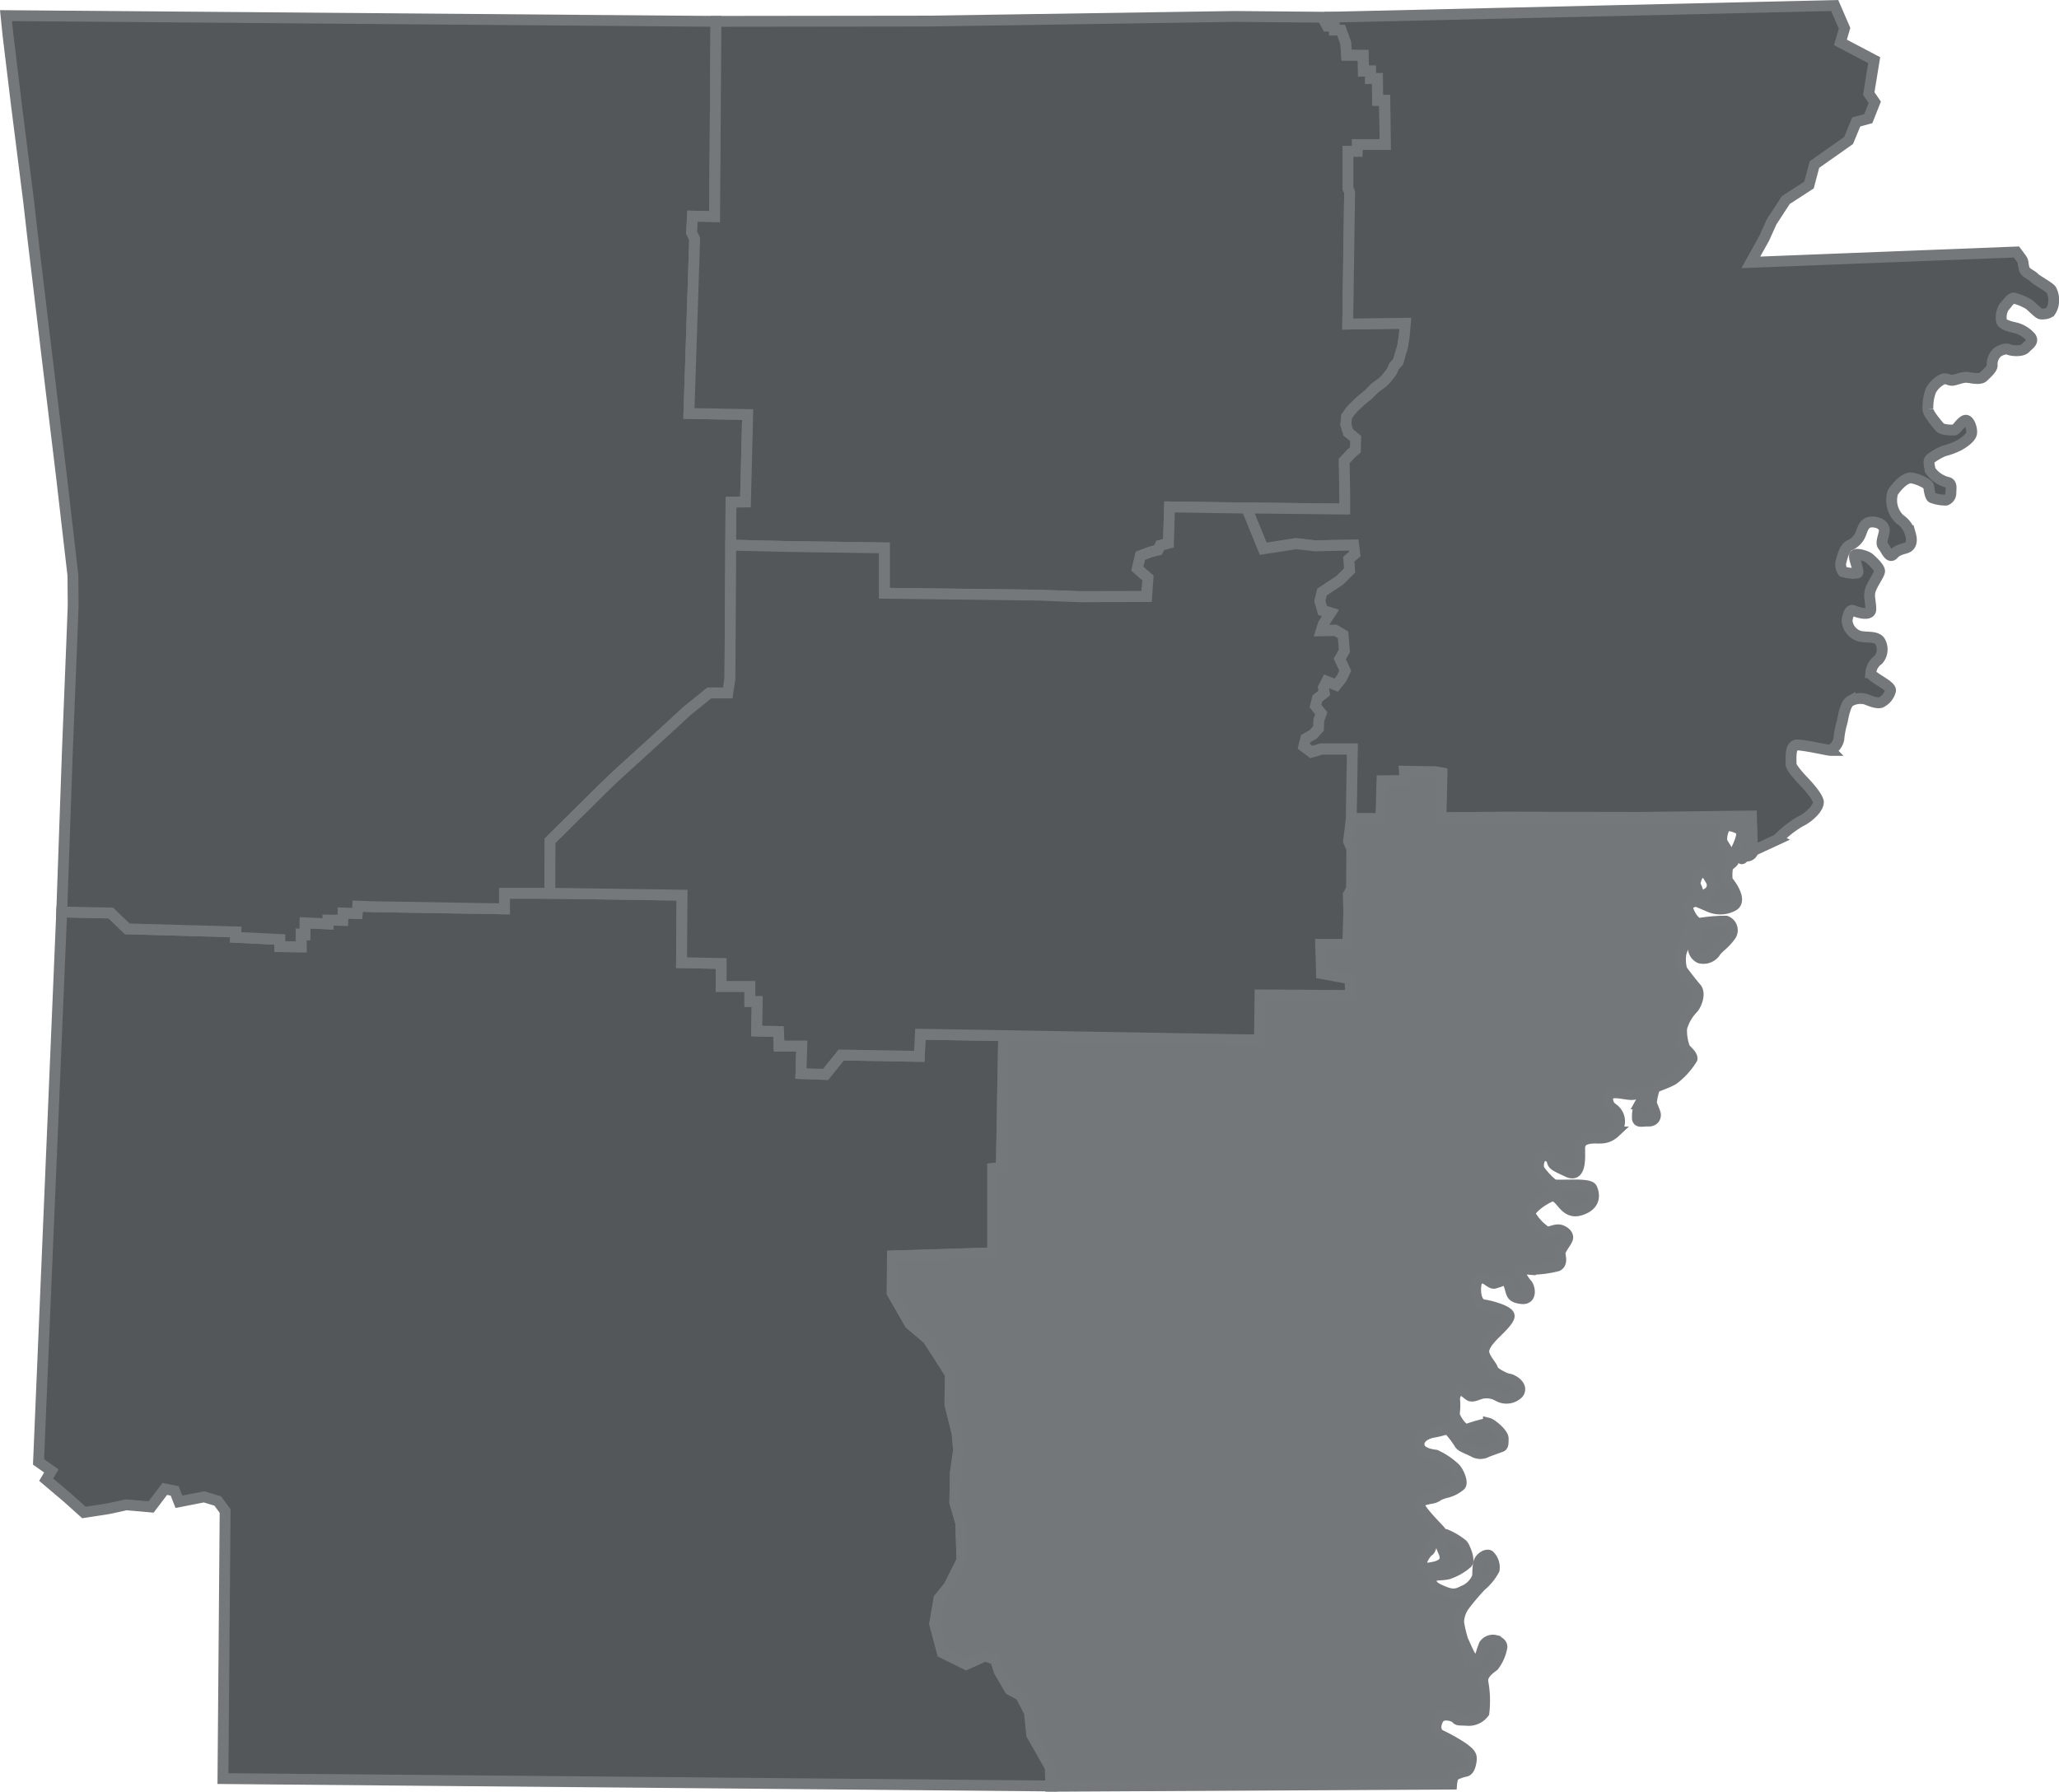 <svg xmlns="http://www.w3.org/2000/svg" viewBox="0 0 189.709 165.093"><defs><style>.cls-1{fill:#53575a;stroke:#74787a;stroke-miterlimit:10}</style></defs><g id="Group_1662" data-name="Group 1662" transform="translate(.055 .008)"><g id="Group_598" data-name="Group 598" transform="translate(3.496 82.302)"><path id="Path_2142" data-name="Path 2142" class="cls-1" d="M105.658 405.918l-1.712-3.021-.2-2.039-.806-1.561-1.007-.554-.982-1.687-.352-1.083-.957-.327-1.737.781-2.216-1.108-.7-2.644.4-2.316.906-1.108 1.183-2.392-.1-3.449-.554-1.888.05-2.719.3-2.115-.126-1.561-.655-2.644.025-2.795-2.065-3.223-1.662-1.385-1.637-2.87.025-3.4 9.24-.277v-7.78l.781-.076.227-12.161-7.679-.126-.1 2.039-7.2-.126-1.435 1.788-2.266-.076.076-2.543h-2.09l-.05-1.334-2.014-.05.05-2.719h-.68v-1.385h-2.645v-2.115l-3.651-.076.05-6.219-12.186-.174h-4.179v1.435l-12.186-.2-1.309-.05-.076.68-1.309-.05-.025.68-1.36-.025v.352l-2.09-.1-.025 1.083-.352-.025v1.158l-1.964-.025v-.655l-4.079-.2.025-.5-10-.277-1.511-1.46-4.532-.1-2.135 50.674 1.183.831-.478.806 1.964 1.662 1.511 1.36 2.291-.353 1.611-.352 2.291.2 1.259-1.662.906.176.4 1.007 2.316-.453 1.259.378.68.932-.2 24.649 76.338.68z" transform="translate(-12.4 -325.4)"/></g><path id="Path_2143" data-name="Path 2143" class="cls-1" d="M.5 4.2l65.411.529-.126 18-2.039-.05-.076 1.511.277.579-.529 16.088 5.413.1-.2 8.057-1.334.025-.1 16.29-.2 1.284h-1.69l-2.09 1.687-2.291 2.115-4.154 3.777-1.234 1.183-4.91 4.859-.028 4.836h-4.176v1.435l-12.186-.2-1.334-.05-.05.68-1.309-.05-.025.68-1.36-.025v.352l-2.115-.1-.025 1.083-.327-.025v1.158l-1.964-.025v-.655l-4.079-.2.025-.5-10-.277-1.511-1.46-4.532-.1.529-15.031.4-9.945.126-3.248-.025-2.795-1.051-9.097-1.36-11.255-1.309-10.952-.352-3.1-1.133-8.96-.781-6.471z" transform="translate(0 -2.768)"/><g id="Group_599" data-name="Group 599" transform="translate(63.419 1.507)"><path id="Path_2144" data-name="Path 2144" class="cls-1" d="M311.1 32.85l.176-12.161-.151-.352v-3.4h.856v-.629h2.568l-.076-4.079h-.629l-.025-2.014h-.629v-.7l-.655.025-.025-1.46H311l-.076-1.108-.424-1.213h-.629v-.378h-.655l-.252-.453.252-.352-8.56-.076-28.149.428-19.613.025-.126 18-2.039-.05-.076 1.511.277.579-.53 16.09 5.413.1-.2 8.057-1.334.025-.025 3.953 5.338.126 8.812.126v4.18l14.2.176 3.852.126h6.118l.126-1.712-.982-.856.277-1.183.932-.352.7-.176.2-.428.755-.2.1-3.349 16.189.2v-1.159l-.076-3.273.655-.7.378-.327.025-1.057-.7-.554-.227-.73.076-.73.353-.5.353-.378.629-.6.655-.529.6-.629.755-.554.378-.4.428-.554.227-.5.352-.4.2-.655.227-.755.151-.982.1-1.158z" transform="translate(-250.4 -4.5)"/></g><g id="Group_600" data-name="Group 600" transform="translate(114.882 .5)"><path id="Path_2145" data-name="Path 2145" class="cls-1" d="M528.847 26.685c-.252-.3-1.36-.881-1.561-1.108s-.73-.4-.881-.73-.1-.7-.227-.906-.529-.73-.529-.73l-24.473.957 1.234-2.216.68-1.511 1.309-2.014 2.14-1.385.5-1.888 3.147-2.216.705-1.712 1.108-.3.6-1.511-.554-.806.5-3.072-3.11-1.637.378-1.309L508.907.5l-46.755 1.083-.252.352.252.453h.655l.025.352.6.025.428 1.183.076 1.108 1.536.025.025 1.435h.655v.7h.629l.025 2.014h.655l.05 4.079h-2.568l-.025.629h-.856v3.4l.151.378-.176 12.136 5.312-.076-.1 1.158-.151.982-.227.755-.176.655-.378.4-.227.529-.428.554-.378.4-.755.554-.6.6-.655.529-.629.6-.353.378-.352.5-.076.73.227.73.68.554-.025 1.057-.378.327-.655.7.05 3.248V46.9l-8.938-.1-.025.227 1.435 3.525 3.021-.478 1.712.2 3.575-.05.1.806-.529.478.05 1.032-.906.906-1.637 1.057-.2.806.252.906.73.227-.655 1.007-.2.629 1.309-.025.7.4.126 1.46-.453.755.5 1.108-.3.7-.5.629-.881-.352-.3.554.1.5-.629.5-.2.73.529.655-.227.629-.025.755-.5.554-.7.378-.151.73.7.529.957-.277h2.82l-.1 6.42h2.77l.1-3.475 2.115-.025-.05-.856 2.87.05.554.1-.1 4.129 6.093-.05 12.236.025 10.323-.126.1 3.223 2.291-1.057a10.017 10.017 0 012.065-1.637c.856-.4 1.712-1.259 1.712-1.788s-1.284-1.863-1.284-1.863-1.259-1.284-1.234-1.662-.151-1.762.554-1.762 2.87.5 3.072.5a1.534 1.534 0 00.78-1.057 7.811 7.811 0 01.3-1.561c.05-.176.252-1.637.73-1.913a1.99 1.99 0 011.41-.2c.277.1 1.108.478 1.46.3a1.681 1.681 0 00.856-1.057c.126-.5-1.813-1.234-1.813-1.662a1.637 1.637 0 01.705-1.209 1.483 1.483 0 00.126-1.712c-.352-.478-1.208-.3-1.863-.453a1.631 1.631 0 01-1.158-1.46c.076-.478.252-1.032.554-.906s1.637.6 1.637-.126-.252-1.234 0-1.863.755-1.284.806-1.611-.806-1.108-1.007-1.259-1.284-.529-1.309-.151.529 1.536.252 1.561a3.1 3.1 0 01-1.309-.126 1.147 1.147 0 01-.151-1.032c.126-.478.353-1.234.781-1.41a1.872 1.872 0 00.982-.982c.2-.453.3-1.158 1.057-1.158s1.209.4 1.133.906-.352 1.032-.1 1.309.554 1.209.957.755.982-.478 1.284-.629.453-.554.3-1.108a2.342 2.342 0 00-1.007-1.485 2.4 2.4 0 01-.629-2.493c.353-.529 1.133-1.41 1.737-1.309s1.536.529 1.561.806.126.906.3 1.007a3.528 3.528 0 001.284.227.689.689 0 00.453-.7c0-.352.151-.881-.378-.957a2.8 2.8 0 01-1.536-1.108c0-.227-.252-.856.05-1.057a5.4 5.4 0 011.209-.7 6.971 6.971 0 001.36-.5c.378-.2 1.158-.7 1.209-1.158s-.252-1.309-.63-1.158-.781.881-.982.881-1.057.025-1.309-.252-1.108-1.284-1.108-1.662a4.392 4.392 0 01.277-1.737 2.483 2.483 0 011.133-1.057c.327-.076.529.126.806.126s.881-.277 1.284-.277 1.284.277 1.611-.05.881-.781.806-1.133a1.487 1.487 0 01.529-1.158c.252-.151.7-.352.982-.227s1.234.227 1.561-.126.755-.554.5-.982a2.764 2.764 0 00-1.511-.906c-.453-.1-1.158-.277-1.208-.655a1.922 1.922 0 01.252-1.259c.2-.151.554-.806.881-.806a5.121 5.121 0 011.36.554c.2.1.906.881 1.133.906s.73 0 .906-.252a1.637 1.637 0 00.277-.856 1.949 1.949 0 00-.226-1.124z" transform="translate(-454.8 -.5)"/></g><g id="Group_601" data-name="Group 601" transform="translate(82.151 71.098)"><path id="Path_2146" data-name="Path 2146" d="M393.686 285.155l-12.236-.025-6.093.05.1-4.129-.554-.1-2.87-.05.05.856-2.115.025-.1 3.475H367.1l-.252 2.065.3.68-.025 3.726-.3.554.05 1.561-.1 2.971H364.3l.05 2.719 2.618.478.076 1.536-8.359-.05-.05 4.18-23.566-.428-.2 12.161-.806.076v7.755l-9.24.3-.025 3.4 1.637 2.845 1.662 1.41 2.065 3.223-.05 2.795.655 2.644.151 1.561-.3 2.115-.05 2.719.554 1.888.1 3.449-1.208 2.392-.906 1.108-.4 2.341.705 2.644 2.19 1.083 1.737-.78.957.327.353 1.083.982 1.687 1.007.554.806 1.561.2 2.039 1.712 3.021.05 1.737 36.936-.2s.05-.629.252-.806a3.78 3.78 0 011.057-.378c.277-.076.428-.453.5-1.007s-.277-.755-.7-1.108a15.787 15.787 0 00-2.14-1.209c-.579-.3-.478-1.108-.126-1.586s1.36-.2 1.561.025.277.151 1.057.2a1.74 1.74 0 001.511-.7 9.512 9.512 0 00-.1-2.87c-.076-.73.7-1.208 1.007-1.46a3.95 3.95 0 00.755-1.737c0-.327-.3-.478-.6-.6a.964.964 0 00-1.032.4 9.836 9.836 0 00-.5 1.712c-.176.478-.6-.453-.78-.7s-.579-1.209-.7-1.46a11.726 11.726 0 01-.378-1.611 2.71 2.71 0 01.529-1.561 20.893 20.893 0 011.536-1.813 4.976 4.976 0 001.209-1.486 1.507 1.507 0 00-.453-1.309c-.2-.1-.554.025-.831.378s-.2 1.259-.252 1.586a2.343 2.343 0 01-1.309 1.309c-.806.428-1.234.327-2.266-.151s-.6-1.057-.554-1.208.932-.076 1.46-.227a5.024 5.024 0 001.712-.982c.277-.277-.227-1.561-.453-1.737a6.321 6.321 0 00-1.536-.906c-.277-.05-.2.227-.352.7-.151.453.2.781.3 1.284.076.5-.176.957-1.511 1.108s-.252-1.435 0-1.561c.252-.151.227-.7.453-.806.2-.126.73-.856.655-1.007s-1.964-1.964-1.964-2.467 1.133-.529 1.41-.655a3.626 3.626 0 011.057-.453 3.064 3.064 0 001.309-.655c.277-.252-.151-1.284-.5-1.611a6.555 6.555 0 00-1.762-1.183c-.353-.05-1.485-.176-1.536-.957s.957-1.108 1.36-1.158a11.986 11.986 0 001.209-.3c.2-.05 1.007 1.083 1.158 1.36s.755.453 1.334.755a1.236 1.236 0 001.183 0c.176-.076 1.083-.4 1.309-.478.2-.076.2-.277.2-.755s-1.057-1.334-1.36-1.41a15.21 15.21 0 00-1.964.554c-.5.076-1.183-1.158-1.183-1.385a6.117 6.117 0 00.05-1.158 1.078 1.078 0 01.3-.982c.3-.353.856.352 1.133.453.277.076.529-.076 1.032-.227a2.176 2.176 0 011.511.227 1.537 1.537 0 001.888-.252c.478-.7-.579-1.284-.932-1.309-.327-.05-1.36-.579-1.435-.881-.05-.3-.655-.881-.806-1.46s.478-1.259.831-1.637 1.561-1.435 1.486-1.863c-.076-.453-1.737-.906-2.342-.982s-.806-.932-.73-1.712.353-.73.655-.755.7.5 1.032.478a6.654 6.654 0 00.932-.327c.252-.05.428.352.554.831.151.478.126.806 1.083.906.957.076.7-1.083.453-1.334a3.7 3.7 0 01-.7-1.209c-.076-.3.68-.176 1.007-.151a10.369 10.369 0 002.518-.327c.453-.252.252-.806.227-1.158-.025-.327.629-1.057.7-1.385s-.3-.655-.7-.755-.906.2-1.209.2a4.713 4.713 0 01-1.561-1.662c-.05-.3.7-1.057 1.788-1.586 1.057-.529 1.208 1.712 2.845 1.209s1.209-1.712 1.057-2.014-1.209-.3-1.561-.3-1.561.025-1.838 0c-.3-.025-1.234-1.057-1.46-1.46a1.293 1.293 0 01.3-1.234.761.761 0 01.906.428c.076.4.151.453 1.46 1.057s1.057-1.637 1.083-2.216.378-.806 1.057-.881c.7-.076 1.385.2 2.216-.579a1.4 1.4 0 000-1.964c-.2-.252-.7-.327-.7-1.183.025-.831 1.611-.277 2.241-.3s.806-.378 1.183-.352-.3.932-.453 1.209a3.076 3.076 0 00-.227 1.234c-.025.554.453.327.982.352.554.025.7-.352.68-.6s-.327-.806-.378-1.108a7.049 7.049 0 01.3-1.334c.025-.126 1.183-.453 1.737-.806a6.742 6.742 0 001.712-1.888c.05-.3-.4-.68-.655-.957a4.465 4.465 0 01-.3-1.863 4.189 4.189 0 011.032-1.813c.4-.453.7-1.46.3-1.888-.378-.428-1.083-1.36-1.309-1.662a3.556 3.556 0 01-.1-1.435c0-.227.629-1.611.655-1.964.025-.327-.05-.6.176-.68a.843.843 0 01.78.352c.2.252-.227.957-.4 1.36a1.02 1.02 0 00.554 1.259 1.322 1.322 0 001.385-.5c.252-.428.831-.73 1.385-1.485a.887.887 0 00-.378-1.41 14.824 14.824 0 00-2.417.2c-.529.025-1.133-1.133-1.108-1.511s.655-.529.906-.529.05-1.057-.151-1.36.126-1.083.428-1.334.629.2.957.78a.856.856 0 01-.352 1.208c-.3.151-.1.478-.1.755s.076.327.352.478a2.472 2.472 0 002.09-.076c.982-.453-.227-2.065-.4-2.241s-.1-1.108-.05-1.309.5-.453.529-.579-.957-1.586-1.057-1.813a2.211 2.211 0 01.327-1.41c.227-.2 1.284.151 1.435.4s0 .856-.352 1.586.3.781.378.957.2-.2.529-.2a.57.57 0 00.478-.277l-.1-3.223z" transform="translate(-324.8 -280.9)" fill="#73777a" stroke="#74787a" stroke-miterlimit="10"/></g><path id="Path_2147" data-name="Path 2147" d="M264.886 233.121l.05-4.154 8.359.05-.076-1.536L270.6 227l-.076-2.694h2.493l.1-3-.05-1.561.3-.554.025-3.7-.3-.68.252-2.065h0l.1-6.42H270.6l-.932.277-.7-.529.176-.73.68-.378.5-.554.025-.755.227-.629-.529-.68.176-.7.629-.5-.076-.5.3-.579.881.352.5-.629.327-.7-.5-1.083.428-.755-.126-1.46-.68-.4-1.334.025.2-.629.655-1.007-.73-.227-.252-.906.2-.806 1.637-1.083.906-.906-.076-1.032.554-.478-.1-.831-3.6.076-1.687-.2-3.047.478-1.435-3.525.05-.227L256.6 184l-.1 3.349-.755.2-.2.428-.7.176-.932.352-.277 1.183.982.856-.126 1.712-6.118.025-3.852-.151-14.2-.176v-4.179l-8.812-.126-5.338-.126-.076 12.337-.2 1.284H214.2l-2.09 1.687-2.291 2.115-4.154 3.777-1.234 1.183-4.91 4.859-.021 4.835h0l12.186.176-.05 6.219 3.651.076v2.115h2.644v1.385h.68l-.05 2.719 2.014.05.05 1.334h2.09l-.076 2.543 2.266.076 1.435-1.788 7.2.126.1-2.039 7.679.126h0z" transform="translate(-148.897 -137.299)" fill="#54575a" stroke="#74787a" stroke-miterlimit="10"/></g></svg>